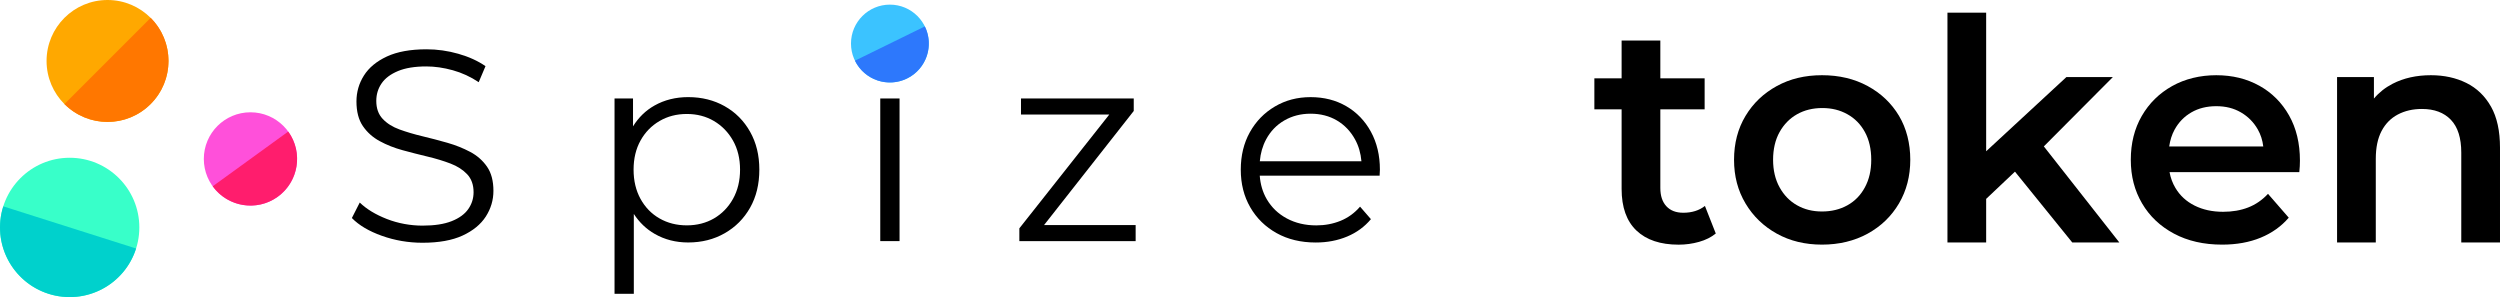 <?xml version="1.0" encoding="UTF-8"?><svg id="_レイヤー_2" xmlns="http://www.w3.org/2000/svg" viewBox="0 0 1431.28 170.09"><defs><style>.cls-1{fill:#2d78fc;}.cls-1,.cls-2,.cls-3,.cls-4,.cls-5,.cls-6,.cls-7,.cls-8,.cls-9{stroke-width:0px;}.cls-2{fill:#ffa800;}.cls-3{fill:#00d1cc;}.cls-4{fill:#38ffc9;}.cls-6{fill:#f70;}.cls-7{fill:#ff50da;}.cls-8{fill:#ff1d6d;}.cls-9{fill:#3bc3ff;}</style></defs><g id="spizePassLogoPositive"><g id="LogoSymbol"><g id="green"><circle class="cls-4" cx="39.89" cy="130.2" r="39.88"/><path class="cls-3" d="m77.9,142.27c-6.66,20.99-29.08,32.61-50.07,25.94-20.99-6.66-32.61-29.08-25.94-50.07l76.02,24.13Z"/></g><g id="red"><circle class="cls-7" cx="143.39" cy="90.99" r="26.7"/><path class="cls-8" d="m165.01,75.32c8.65,11.94,5.99,28.64-5.95,37.29-11.94,8.65-28.64,5.99-37.29-5.95l43.24-31.34Z"/></g><g id="yellow"><circle class="cls-2" cx="61.56" cy="34.9" r="34.9"/><path class="cls-6" d="m86.24,10.22c13.63,13.63,13.63,35.73,0,49.35-13.63,13.63-35.73,13.63-49.35,0L86.24,10.22Z"/></g></g><path class="cls-5" d="m269.17,86.95c-3.99-2.12-8.35-3.86-13.07-5.21-4.72-1.35-9.46-2.59-14.23-3.73-4.77-1.14-9.15-2.44-13.14-3.89-3.99-1.45-7.21-3.47-9.64-6.07-2.44-2.59-3.66-6.01-3.66-10.27,0-3.73,1.01-7.08,3.03-10.03,2.02-2.96,5.16-5.31,9.41-7.08,4.25-1.76,9.64-2.64,16.18-2.64,4.87,0,9.93.73,15.17,2.18,5.23,1.45,10.19,3.73,14.85,6.84l3.89-9.18c-4.36-3.01-9.54-5.37-15.55-7.08-6.01-1.71-12.08-2.57-18.2-2.57-9.23,0-16.8,1.38-22.71,4.12-5.91,2.75-10.29,6.38-13.14,10.89-2.85,4.51-4.28,9.46-4.28,14.85,0,5.81,1.22,10.5,3.66,14.08,2.44,3.58,5.65,6.46,9.64,8.63,3.99,2.18,8.37,3.91,13.14,5.21,4.77,1.3,9.54,2.52,14.31,3.66,4.77,1.14,9.12,2.46,13.07,3.97,3.94,1.5,7.13,3.55,9.57,6.14,2.43,2.59,3.66,6.02,3.66,10.27,0,3.53-1.01,6.74-3.03,9.64-2.02,2.9-5.19,5.21-9.49,6.92-4.3,1.71-9.88,2.57-16.72,2.57s-13.97-1.27-20.45-3.81c-6.48-2.54-11.64-5.68-15.48-9.41l-4.51,8.87c4.04,4.15,9.77,7.54,17.19,10.19,7.41,2.64,15.17,3.97,23.25,3.97,9.33,0,16.98-1.37,22.94-4.12,5.96-2.75,10.39-6.38,13.3-10.89,2.9-4.51,4.36-9.41,4.36-14.7,0-5.7-1.22-10.32-3.66-13.84-2.44-3.52-5.65-6.35-9.64-8.48Z"/><path class="cls-5" d="m414.91,60.81c-6.17-3.47-13.14-5.21-20.92-5.21-7.15,0-13.59,1.61-19.29,4.82-5.02,2.83-9.12,6.81-12.29,11.93v-15.97h-10.58v111.84h11.04v-45.74c3.16,4.85,7.14,8.67,11.98,11.44,5.7,3.27,12.08,4.9,19.13,4.9,7.78,0,14.75-1.76,20.92-5.29,6.17-3.52,11.02-8.4,14.54-14.62,3.52-6.22,5.29-13.48,5.29-21.78s-1.76-15.42-5.29-21.7c-3.53-6.27-8.38-11.15-14.54-14.62Zm4.74,53.04c-2.7,4.82-6.33,8.55-10.89,11.2-4.56,2.64-9.75,3.97-15.55,3.97s-11.02-1.32-15.63-3.97c-4.62-2.64-8.24-6.38-10.89-11.2-2.64-4.82-3.96-10.39-3.96-16.72s1.32-11.87,3.96-16.64c2.64-4.77,6.27-8.5,10.89-11.2,4.61-2.7,9.82-4.04,15.63-4.04s10.99,1.35,15.55,4.04c4.56,2.7,8.19,6.43,10.89,11.2,2.69,4.77,4.04,10.32,4.04,16.64s-1.35,11.9-4.04,16.72Z"/><rect class="cls-5" x="503.96" y="56.38" width="11.04" height="81.66"/><polygon class="cls-5" points="649.08 63.54 649.08 56.38 584.53 56.38 584.53 65.56 635.09 65.56 583.59 130.73 583.59 138.04 650.17 138.04 650.17 128.86 597.73 128.86 649.08 63.54"/><path class="cls-5" d="m784.87,75.44c-3.42-6.27-8.12-11.15-14.08-14.62-5.96-3.47-12.78-5.21-20.45-5.21s-14.39,1.79-20.46,5.37c-6.07,3.58-10.84,8.48-14.31,14.7-3.48,6.22-5.21,13.38-5.21,21.47s1.81,15.27,5.44,21.54c3.63,6.28,8.66,11.2,15.09,14.78,6.43,3.58,13.89,5.37,22.4,5.37,6.53,0,12.52-1.14,17.97-3.42,5.44-2.28,9.98-5.6,13.61-9.95l-6.22-7.16c-3.11,3.63-6.82,6.33-11.12,8.09-4.31,1.76-8.94,2.64-13.92,2.64-6.33,0-11.95-1.32-16.88-3.97-4.93-2.64-8.76-6.32-11.51-11.04-2.3-3.95-3.63-8.44-4-13.45h68.63c0-.62.02-1.22.08-1.79.05-.57.08-1.11.08-1.63,0-8.19-1.71-15.42-5.13-21.7Zm-60.04,4.43c2.49-4.67,5.96-8.29,10.42-10.89,4.46-2.59,9.49-3.89,15.09-3.89s10.73,1.3,15.09,3.89c4.36,2.59,7.8,6.2,10.34,10.81,2.06,3.75,3.27,7.92,3.66,12.52h-58.17c.4-4.57,1.58-8.73,3.57-12.44Z"/><circle class="cls-9" cx="509.48" cy="24.93" r="22.28"/><path class="cls-1" d="m529.48,15.12c5.42,11.05.86,24.39-10.19,29.81-11.05,5.42-24.39.86-29.81-10.19l40-19.62Z"/><path class="cls-5" d="m963.68,121.8c-4.14,0-7.36-1.24-9.66-3.72-2.3-2.48-3.46-5.97-3.46-10.46v-45.04h25.36v-17.73h-25.36v-21.63h-22.17v21.63h-15.6v17.73h15.6v45.57c0,10.52,2.84,18.47,8.51,23.85,5.67,5.38,13.71,8.07,24.12,8.07,4.02,0,7.92-.53,11.7-1.6,3.78-1.06,6.97-2.66,9.58-4.79l-6.21-15.78c-3.31,2.6-7.45,3.9-12.41,3.9Z"/><path class="cls-5" d="m1069.28,49.27c-7.62-4.14-16.34-6.21-26.16-6.21s-18.33,2.07-25.89,6.21c-7.57,4.14-13.54,9.84-17.91,17.11-4.37,7.27-6.56,15.64-6.56,25.09s2.19,17.67,6.56,25c4.37,7.33,10.34,13.09,17.91,17.29,7.56,4.2,16.19,6.29,25.89,6.29s18.53-2.1,26.16-6.29c7.62-4.19,13.59-9.96,17.91-17.29,4.31-7.33,6.47-15.66,6.47-25s-2.16-17.97-6.47-25.18c-4.32-7.21-10.29-12.88-17.91-17.02Zm-1.6,57.98c-2.42,4.49-5.76,7.92-10.02,10.28-4.26,2.37-9.1,3.55-14.54,3.55s-10.08-1.18-14.27-3.55c-4.2-2.36-7.54-5.79-10.02-10.28-2.48-4.49-3.72-9.75-3.72-15.78s1.24-11.44,3.72-15.87c2.48-4.43,5.82-7.83,10.02-10.2,4.2-2.36,9.01-3.55,14.45-3.55s10.11,1.18,14.36,3.55c4.26,2.37,7.59,5.76,10.02,10.2,2.42,4.43,3.63,9.72,3.63,15.87s-1.21,11.29-3.63,15.78Z"/><polygon class="cls-5" points="1209.63 44.13 1183.03 44.13 1137.1 86.6 1137.1 7.25 1114.94 7.25 1114.94 138.82 1137.1 138.82 1137.1 113.86 1153.59 98.27 1186.4 138.82 1213.35 138.82 1170.12 83.81 1209.63 44.13"/><path class="cls-5" d="m1293.5,49.09c-7.21-4.02-15.43-6.03-24.65-6.03s-17.88,2.07-25.27,6.21c-7.39,4.14-13.18,9.84-17.38,17.11-4.2,7.27-6.29,15.64-6.29,25.09s2.16,17.67,6.47,25c4.31,7.33,10.4,13.09,18.26,17.29,7.86,4.2,17.05,6.29,27.57,6.29,8.27,0,15.63-1.33,22.08-3.99,6.44-2.66,11.79-6.47,16.05-11.44l-11.88-13.65c-3.31,3.55-7.09,6.15-11.35,7.8-4.26,1.66-9.04,2.48-14.36,2.48-6.15,0-11.59-1.18-16.31-3.55-4.73-2.36-8.39-5.73-10.99-10.11-1.64-2.75-2.76-5.77-3.36-9.04h74.29c.12-1.06.21-2.19.27-3.37.06-1.18.09-2.24.09-3.19,0-9.93-2.07-18.56-6.21-25.89-4.14-7.33-9.81-13-17.02-17.02Zm-48.5,25.09c2.31-4.19,5.5-7.48,9.58-9.84,4.08-2.36,8.83-3.55,14.27-3.55s10.02,1.18,14.1,3.55c4.08,2.37,7.3,5.62,9.66,9.75,1.67,2.92,2.71,6.18,3.14,9.75h-53.85c.5-3.56,1.52-6.79,3.1-9.66Z"/><path class="cls-5" d="m1426.13,61.06c-3.43-6.09-8.13-10.61-14.1-13.57-5.97-2.95-12.74-4.43-20.3-4.43-8.28,0-15.58,1.63-21.9,4.88-4.27,2.2-7.83,5.04-10.73,8.49v-12.31h-21.1v94.69h22.17v-47.88c0-6.38,1.09-11.67,3.28-15.87,2.19-4.19,5.29-7.36,9.31-9.49,4.02-2.13,8.63-3.19,13.83-3.19,7.09,0,12.62,2.07,16.58,6.21,3.96,4.14,5.94,10.4,5.94,18.8v51.42h22.17v-54.26c0-9.58-1.71-17.41-5.14-23.5Z"/></g></svg>